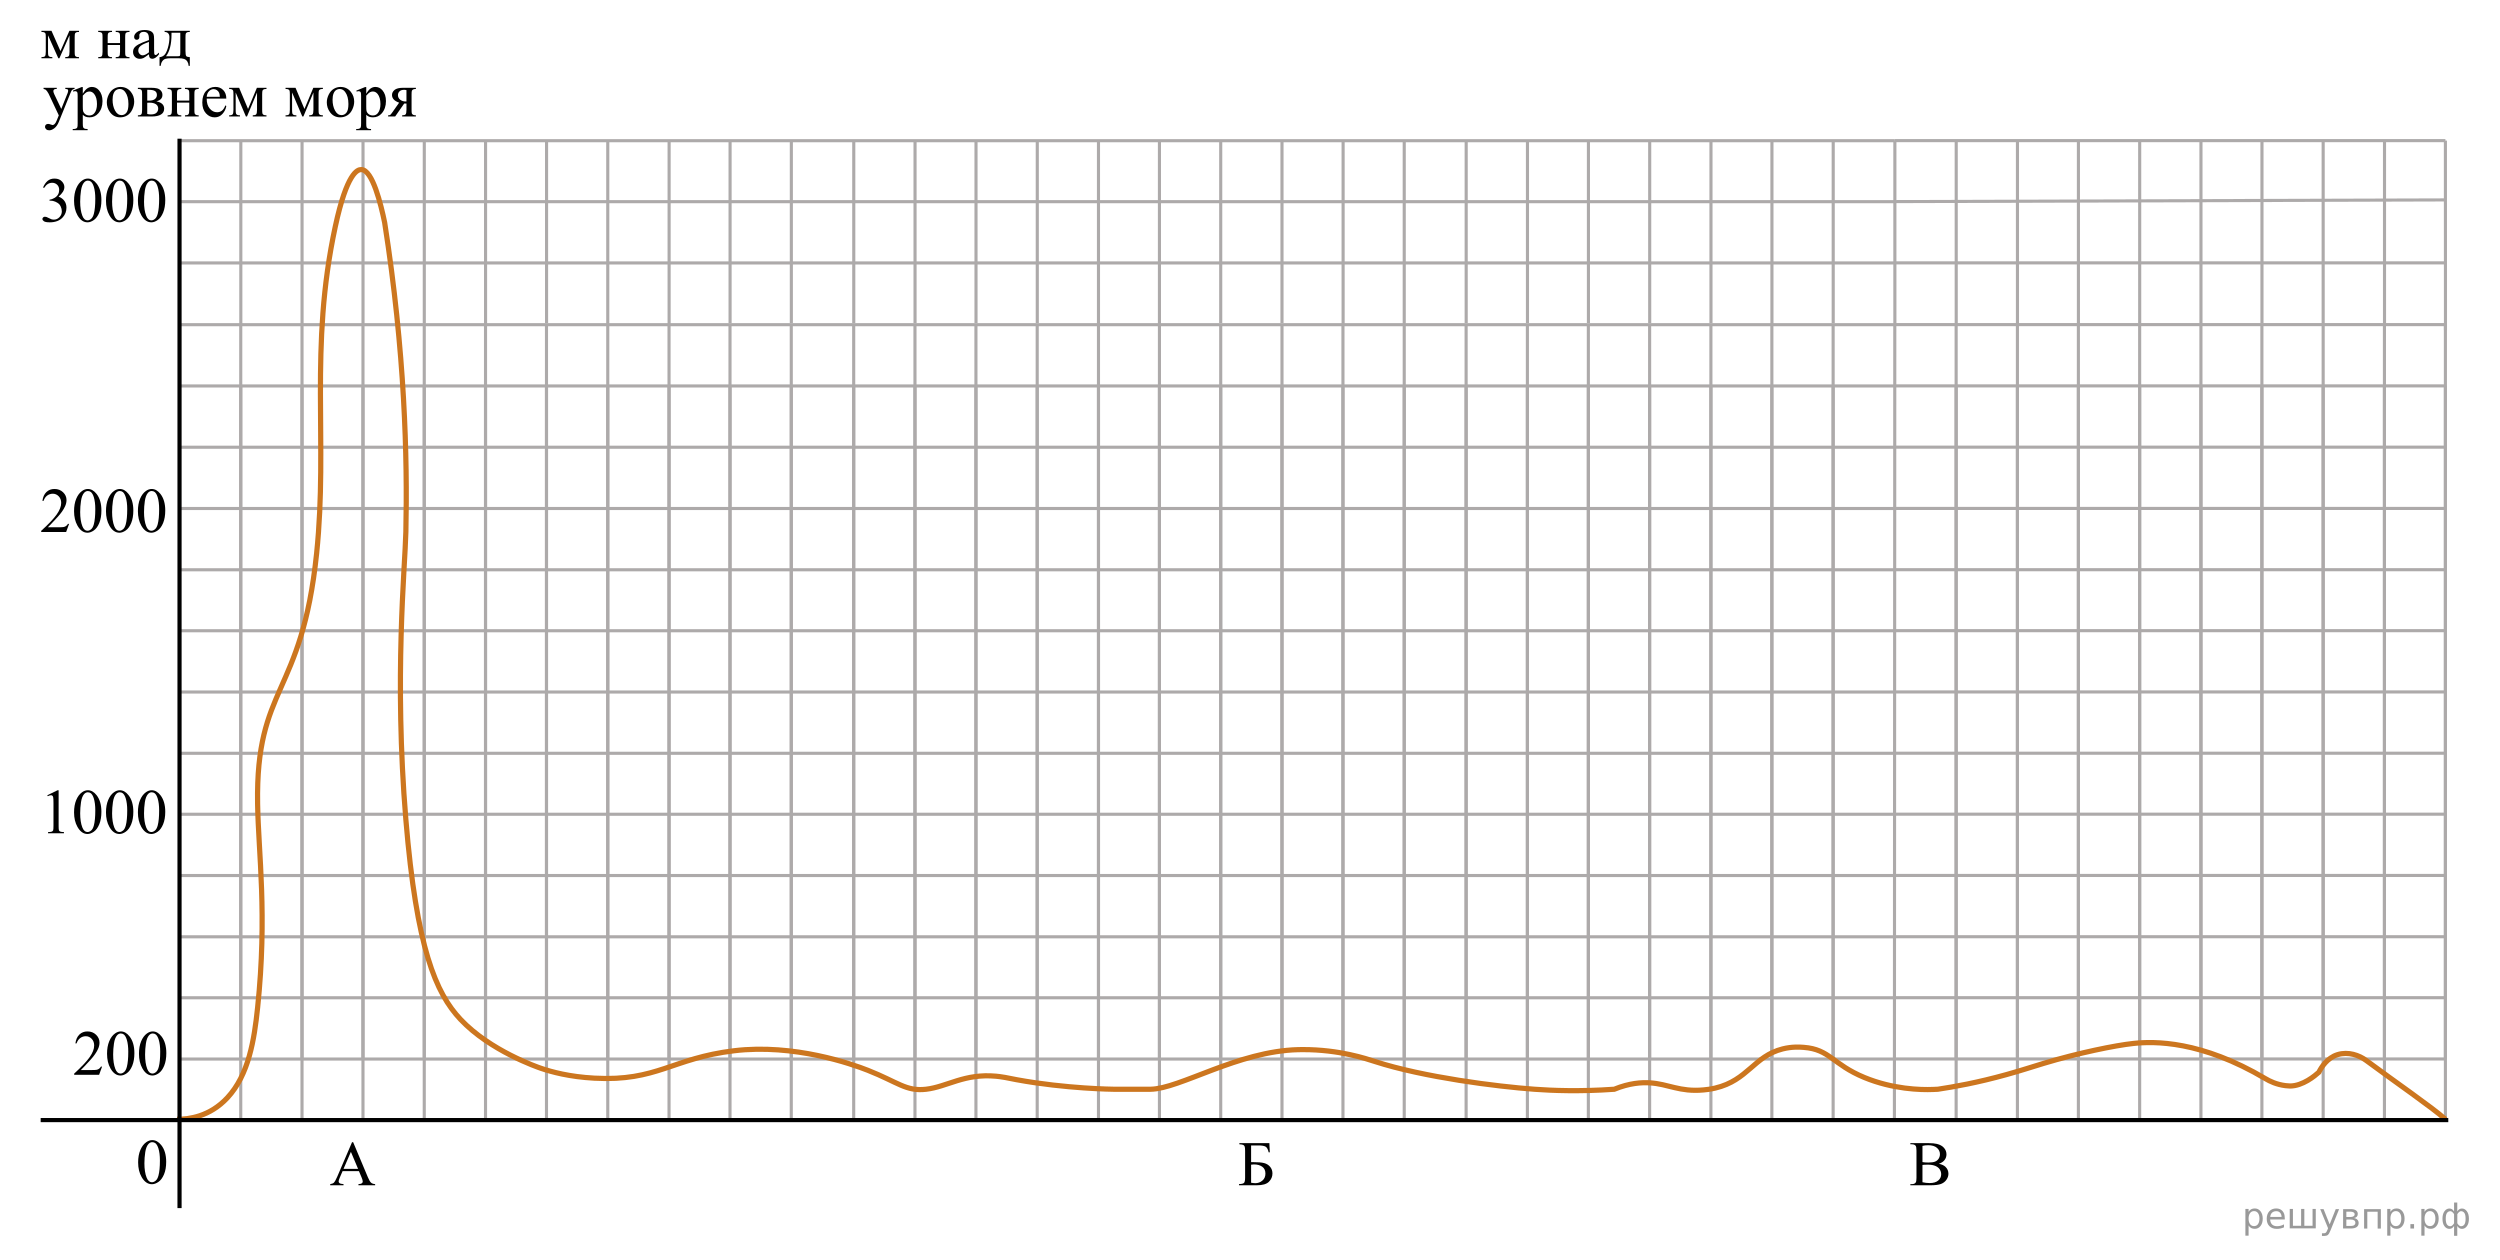 <?xml version="1.0" encoding="UTF-8"?>
<svg id="_Слой_1" xmlns="http://www.w3.org/2000/svg" version="1.1" xmlns:xlink="http://www.w3.org/1999/xlink" viewBox="0 0 601.043 302.818" width="601.043px" height="302.818px">
  <!-- Generator: Adobe Illustrator 29.6.1, SVG Export Plug-In . SVG Version: 2.1.1 Build 9)  -->
  <defs>
    <clipPath id="clippath">
      <rect x="8.701" y="186.407" width="36.285" height="20.864" fill="none"/>
    </clipPath>
    <clipPath id="clippath-1">
      <rect x="8.701" y="113.978" width="36.285" height="20.864" fill="none"/>
    </clipPath>
    <clipPath id="clippath-2">
      <rect x="8.701" y="39.352" width="36.285" height="20.864" fill="none"/>
    </clipPath>
    <clipPath id="clippath-3">
      <rect x="76.58" y="271.06" width="16.761" height="16.691" fill="none"/>
    </clipPath>
    <clipPath id="clippath-4">
      <rect x="293.657" y="271.06" width="16.761" height="16.691" fill="none"/>
    </clipPath>
    <clipPath id="clippath-5">
      <rect x="455.578" y="271.06" width="16.761" height="16.691" fill="none"/>
    </clipPath>
  </defs>
  <g>
    <g>
      <g>
        <g>
          <g>
            <line x1="146.117" y1="92.791" x2="146.117" y2="269.342" fill="none" stroke="#adaaaa" stroke-miterlimit="10" stroke-width=".75"/>
            <line x1="190.236" y1="92.791" x2="190.236" y2="269.342" fill="none" stroke="#adaaaa" stroke-miterlimit="10" stroke-width=".75"/>
            <line x1="175.505" y1="92.791" x2="175.505" y2="269.342" fill="none" stroke="#adaaaa" stroke-miterlimit="10" stroke-width=".75"/>
            <line x1="160.848" y1="92.791" x2="160.848" y2="269.342" fill="none" stroke="#adaaaa" stroke-miterlimit="10" stroke-width=".75"/>
            <line x1="131.386" y1="92.791" x2="131.386" y2="269.342" fill="none" stroke="#adaaaa" stroke-miterlimit="10" stroke-width=".75"/>
            <line x1="116.729" y1="92.791" x2="116.729" y2="269.342" fill="none" stroke="#adaaaa" stroke-miterlimit="10" stroke-width=".75"/>
            <line x1="101.998" y1="92.791" x2="101.998" y2="269.342" fill="none" stroke="#adaaaa" stroke-miterlimit="10" stroke-width=".75"/>
            <line x1="43.148" y1="122.253" x2="455.541" y2="122.253" fill="none" stroke="#adaaaa" stroke-miterlimit="10" stroke-width=".75"/>
            <line x1="43.148" y1="107.522" x2="455.541" y2="107.522" fill="none" stroke="#adaaaa" stroke-miterlimit="10" stroke-width=".75"/>
            <line x1="43.148" y1="92.791" x2="455.541" y2="92.791" fill="none" stroke="#adaaaa" stroke-miterlimit="10" stroke-width=".75"/>
            <line x1="43.148" y1="136.984" x2="455.541" y2="136.984" fill="none" stroke="#adaaaa" stroke-miterlimit="10" stroke-width=".75"/>
            <line x1="43.148" y1="151.641" x2="455.541" y2="151.641" fill="none" stroke="#adaaaa" stroke-miterlimit="10" stroke-width=".75"/>
            <line x1="43.148" y1="166.372" x2="455.541" y2="166.372" fill="none" stroke="#adaaaa" stroke-miterlimit="10" stroke-width=".75"/>
            <line x1="43.148" y1="181.103" x2="455.541" y2="181.103" fill="none" stroke="#adaaaa" stroke-miterlimit="10" stroke-width=".75"/>
            <line x1="43.148" y1="195.761" x2="455.541" y2="195.761" fill="none" stroke="#adaaaa" stroke-miterlimit="10" stroke-width=".75"/>
            <line x1="43.148" y1="210.492" x2="455.541" y2="210.492" fill="none" stroke="#adaaaa" stroke-miterlimit="10" stroke-width=".75"/>
            <line x1="43.148" y1="225.223" x2="455.541" y2="225.223" fill="none" stroke="#adaaaa" stroke-miterlimit="10" stroke-width=".75"/>
            <line x1="43.148" y1="239.88" x2="455.541" y2="239.88" fill="none" stroke="#adaaaa" stroke-miterlimit="10" stroke-width=".75"/>
            <line x1="43.148" y1="254.611" x2="455.541" y2="254.611" fill="none" stroke="#adaaaa" stroke-miterlimit="10" stroke-width=".75"/>
            <line x1="87.267" y1="92.791" x2="87.267" y2="269.342" fill="none" stroke="#adaaaa" stroke-miterlimit="10" stroke-width=".75"/>
            <line x1="72.61" y1="92.791" x2="72.61" y2="269.342" fill="none" stroke="#adaaaa" stroke-miterlimit="10" stroke-width=".75"/>
            <line x1="57.879" y1="92.791" x2="57.879" y2="269.342" fill="none" stroke="#adaaaa" stroke-miterlimit="10" stroke-width=".75"/>
            <line x1="337.601" y1="92.791" x2="337.601" y2="269.342" fill="none" stroke="#adaaaa" stroke-miterlimit="10" stroke-width=".75"/>
            <line x1="322.87" y1="92.791" x2="322.87" y2="269.342" fill="none" stroke="#adaaaa" stroke-miterlimit="10" stroke-width=".75"/>
            <line x1="308.212" y1="92.791" x2="308.212" y2="269.342" fill="none" stroke="#adaaaa" stroke-miterlimit="10" stroke-width=".75"/>
            <line x1="293.481" y1="92.791" x2="293.481" y2="269.342" fill="none" stroke="#adaaaa" stroke-miterlimit="10" stroke-width=".75"/>
            <line x1="278.75" y1="92.791" x2="278.75" y2="269.342" fill="none" stroke="#adaaaa" stroke-miterlimit="10" stroke-width=".75"/>
            <line x1="264.093" y1="92.791" x2="264.093" y2="269.342" fill="none" stroke="#adaaaa" stroke-miterlimit="10" stroke-width=".75"/>
            <line x1="249.362" y1="92.791" x2="249.362" y2="269.342" fill="none" stroke="#adaaaa" stroke-miterlimit="10" stroke-width=".75"/>
            <line x1="234.631" y1="92.791" x2="234.631" y2="269.342" fill="none" stroke="#adaaaa" stroke-miterlimit="10" stroke-width=".75"/>
            <line x1="219.974" y1="92.791" x2="219.974" y2="269.342" fill="none" stroke="#adaaaa" stroke-miterlimit="10" stroke-width=".75"/>
            <line x1="205.243" y1="92.791" x2="205.243" y2="269.342" fill="none" stroke="#adaaaa" stroke-miterlimit="10" stroke-width=".75"/>
            <line x1="455.541" y1="78.06" x2="455.449" y2="269.342" fill="none" stroke="#adaaaa" stroke-miterlimit="10" stroke-width=".75"/>
            <line x1="440.718" y1="92.791" x2="440.718" y2="269.342" fill="none" stroke="#adaaaa" stroke-miterlimit="10" stroke-width=".75"/>
            <line x1="425.987" y1="92.791" x2="425.987" y2="269.342" fill="none" stroke="#adaaaa" stroke-miterlimit="10" stroke-width=".75"/>
            <line x1="411.329" y1="92.791" x2="411.329" y2="269.342" fill="none" stroke="#adaaaa" stroke-miterlimit="10" stroke-width=".75"/>
            <line x1="396.598" y1="92.791" x2="396.598" y2="269.342" fill="none" stroke="#adaaaa" stroke-miterlimit="10" stroke-width=".75"/>
            <line x1="381.867" y1="92.791" x2="381.867" y2="269.342" fill="none" stroke="#adaaaa" stroke-miterlimit="10" stroke-width=".75"/>
            <line x1="367.211" y1="92.791" x2="367.211" y2="269.342" fill="none" stroke="#adaaaa" stroke-miterlimit="10" stroke-width=".75"/>
            <line x1="352.48" y1="92.791" x2="352.48" y2="269.342" fill="none" stroke="#adaaaa" stroke-miterlimit="10" stroke-width=".75"/>
          </g>
          <line x1="146.117" y1="78.06" x2="146.117" y2="254.611" fill="none" stroke="#adaaaa" stroke-miterlimit="10" stroke-width=".75"/>
          <line x1="190.236" y1="78.06" x2="190.236" y2="254.611" fill="none" stroke="#adaaaa" stroke-miterlimit="10" stroke-width=".75"/>
          <line x1="175.505" y1="78.06" x2="175.505" y2="254.611" fill="none" stroke="#adaaaa" stroke-miterlimit="10" stroke-width=".75"/>
          <line x1="160.848" y1="78.06" x2="160.848" y2="254.611" fill="none" stroke="#adaaaa" stroke-miterlimit="10" stroke-width=".75"/>
          <line x1="131.386" y1="78.06" x2="131.386" y2="254.611" fill="none" stroke="#adaaaa" stroke-miterlimit="10" stroke-width=".75"/>
          <line x1="116.729" y1="78.06" x2="116.729" y2="254.611" fill="none" stroke="#adaaaa" stroke-miterlimit="10" stroke-width=".75"/>
          <line x1="101.998" y1="78.06" x2="101.998" y2="254.611" fill="none" stroke="#adaaaa" stroke-miterlimit="10" stroke-width=".75"/>
          <line x1="43.148" y1="78.06" x2="455.541" y2="78.06" fill="none" stroke="#adaaaa" stroke-miterlimit="10" stroke-width=".75"/>
          <line x1="87.267" y1="78.06" x2="87.267" y2="254.611" fill="none" stroke="#adaaaa" stroke-miterlimit="10" stroke-width=".75"/>
          <line x1="72.61" y1="78.06" x2="72.61" y2="254.611" fill="none" stroke="#adaaaa" stroke-miterlimit="10" stroke-width=".75"/>
          <line x1="57.879" y1="78.06" x2="57.879" y2="254.611" fill="none" stroke="#adaaaa" stroke-miterlimit="10" stroke-width=".75"/>
          <line x1="337.601" y1="78.06" x2="337.601" y2="254.611" fill="none" stroke="#adaaaa" stroke-miterlimit="10" stroke-width=".75"/>
          <line x1="322.87" y1="78.06" x2="322.87" y2="254.611" fill="none" stroke="#adaaaa" stroke-miterlimit="10" stroke-width=".75"/>
          <line x1="308.212" y1="78.06" x2="308.212" y2="254.611" fill="none" stroke="#adaaaa" stroke-miterlimit="10" stroke-width=".75"/>
          <line x1="293.481" y1="78.06" x2="293.481" y2="254.611" fill="none" stroke="#adaaaa" stroke-miterlimit="10" stroke-width=".75"/>
          <line x1="278.75" y1="78.06" x2="278.75" y2="254.611" fill="none" stroke="#adaaaa" stroke-miterlimit="10" stroke-width=".75"/>
          <line x1="264.093" y1="78.06" x2="264.093" y2="254.611" fill="none" stroke="#adaaaa" stroke-miterlimit="10" stroke-width=".75"/>
          <line x1="249.362" y1="78.06" x2="249.362" y2="254.611" fill="none" stroke="#adaaaa" stroke-miterlimit="10" stroke-width=".75"/>
          <line x1="234.631" y1="78.06" x2="234.631" y2="254.611" fill="none" stroke="#adaaaa" stroke-miterlimit="10" stroke-width=".75"/>
          <line x1="219.974" y1="78.06" x2="219.974" y2="254.611" fill="none" stroke="#adaaaa" stroke-miterlimit="10" stroke-width=".75"/>
          <line x1="205.243" y1="78.06" x2="205.243" y2="254.611" fill="none" stroke="#adaaaa" stroke-miterlimit="10" stroke-width=".75"/>
          <line x1="440.718" y1="78.06" x2="440.718" y2="254.611" fill="none" stroke="#adaaaa" stroke-miterlimit="10" stroke-width=".75"/>
          <line x1="425.987" y1="78.06" x2="425.987" y2="254.611" fill="none" stroke="#adaaaa" stroke-miterlimit="10" stroke-width=".75"/>
          <line x1="411.329" y1="78.06" x2="411.329" y2="254.611" fill="none" stroke="#adaaaa" stroke-miterlimit="10" stroke-width=".75"/>
          <line x1="396.598" y1="78.06" x2="396.598" y2="254.611" fill="none" stroke="#adaaaa" stroke-miterlimit="10" stroke-width=".75"/>
          <line x1="381.867" y1="78.06" x2="381.867" y2="254.611" fill="none" stroke="#adaaaa" stroke-miterlimit="10" stroke-width=".75"/>
          <line x1="367.211" y1="78.06" x2="367.211" y2="254.611" fill="none" stroke="#adaaaa" stroke-miterlimit="10" stroke-width=".75"/>
          <line x1="352.48" y1="78.06" x2="352.48" y2="254.611" fill="none" stroke="#adaaaa" stroke-miterlimit="10" stroke-width=".75"/>
        </g>
        <g>
          <g>
            <line x1="43.166" y1="33.827" x2="455.56" y2="33.827" fill="none" stroke="#adaaaa" stroke-miterlimit="10" stroke-width=".75"/>
            <line x1="43.166" y1="48.485" x2="455.56" y2="48.485" fill="none" stroke="#adaaaa" stroke-miterlimit="10" stroke-width=".75"/>
            <line x1="43.166" y1="63.216" x2="455.56" y2="63.216" fill="none" stroke="#adaaaa" stroke-miterlimit="10" stroke-width=".75"/>
            <line x1="57.897" y1="33.81" x2="57.897" y2="77.947" fill="none" stroke="#adaaaa" stroke-miterlimit="10" stroke-width=".75"/>
            <path d="M308.23,77.947" fill="none" stroke="#adaaaa" stroke-miterlimit="10" stroke-width=".75"/>
            <path d="M293.499,77.947" fill="none" stroke="#adaaaa" stroke-miterlimit="10" stroke-width=".75"/>
          </g>
          <path d="M190.253,63.216" fill="none" stroke="#adaaaa" stroke-miterlimit="10" stroke-width=".75"/>
          <line x1="116.737" y1="33.81" x2="116.737" y2="78.06" fill="none" stroke="#adaaaa" stroke-miterlimit="10" stroke-width=".75"/>
          <line x1="102.006" y1="33.81" x2="102.006" y2="77.851" fill="none" stroke="#adaaaa" stroke-miterlimit="10" stroke-width=".75"/>
          <line x1="87.275" y1="33.81" x2="87.275" y2="78.06" fill="none" stroke="#adaaaa" stroke-miterlimit="10" stroke-width=".75"/>
          <line x1="72.618" y1="33.81" x2="72.618" y2="78.06" fill="none" stroke="#adaaaa" stroke-miterlimit="10" stroke-width=".75"/>
          <path d="M57.897,63.216" fill="none" stroke="#adaaaa" stroke-miterlimit="10" stroke-width=".75"/>
          <path d="M337.619,63.216" fill="none" stroke="#adaaaa" stroke-miterlimit="10" stroke-width=".75"/>
          <path d="M322.888,63.216" fill="none" stroke="#adaaaa" stroke-miterlimit="10" stroke-width=".75"/>
          <path d="M308.23,63.216" fill="none" stroke="#adaaaa" stroke-miterlimit="10" stroke-width=".75"/>
          <path d="M293.499,63.216" fill="none" stroke="#adaaaa" stroke-miterlimit="10" stroke-width=".75"/>
          <path d="M278.768,63.216" fill="none" stroke="#adaaaa" stroke-miterlimit="10" stroke-width=".75"/>
          <path d="M249.38,63.216" fill="none" stroke="#adaaaa" stroke-miterlimit="10" stroke-width=".75"/>
          <path d="M234.649,63.216" fill="none" stroke="#adaaaa" stroke-miterlimit="10" stroke-width=".75"/>
          <path d="M219.991,63.216" fill="none" stroke="#adaaaa" stroke-miterlimit="10" stroke-width=".75"/>
          <path d="M205.26,63.216" fill="none" stroke="#adaaaa" stroke-miterlimit="10" stroke-width=".75"/>
          <path d="M440.735,63.216" fill="none" stroke="#adaaaa" stroke-miterlimit="10" stroke-width=".75"/>
          <path d="M426.004,63.216" fill="none" stroke="#adaaaa" stroke-miterlimit="10" stroke-width=".75"/>
        </g>
        <line x1="131.403" y1="33.827" x2="131.403" y2="77.703" fill="none" stroke="#adaaaa" stroke-miterlimit="10" stroke-width=".75"/>
        <line x1="146.117" y1="33.827" x2="146.117" y2="77.874" fill="none" stroke="#adaaaa" stroke-miterlimit="10" stroke-width=".75"/>
        <line x1="160.865" y1="33.827" x2="160.865" y2="78.151" fill="none" stroke="#adaaaa" stroke-miterlimit="10" stroke-width=".75"/>
        <line x1="175.522" y1="33.827" x2="175.522" y2="77.703" fill="none" stroke="#adaaaa" stroke-miterlimit="10" stroke-width=".75"/>
        <line x1="190.253" y1="33.827" x2="190.253" y2="77.703" fill="none" stroke="#adaaaa" stroke-miterlimit="10" stroke-width=".75"/>
        <line x1="205.26" y1="33.827" x2="205.26" y2="77.703" fill="none" stroke="#adaaaa" stroke-miterlimit="10" stroke-width=".75"/>
        <line x1="219.991" y1="33.827" x2="219.991" y2="77.703" fill="none" stroke="#adaaaa" stroke-miterlimit="10" stroke-width=".75"/>
        <line x1="234.649" y1="33.827" x2="234.649" y2="77.663" fill="none" stroke="#adaaaa" stroke-miterlimit="10" stroke-width=".75"/>
        <line x1="249.38" y1="33.827" x2="249.38" y2="77.663" fill="none" stroke="#adaaaa" stroke-miterlimit="10" stroke-width=".75"/>
        <line x1="264.093" y1="33.827" x2="264.093" y2="78.151" fill="none" stroke="#adaaaa" stroke-miterlimit="10" stroke-width=".75"/>
        <line x1="278.75" y1="33.827" x2="278.75" y2="78.151" fill="none" stroke="#adaaaa" stroke-miterlimit="10" stroke-width=".75"/>
        <line x1="293.481" y1="33.827" x2="293.481" y2="77.663" fill="none" stroke="#adaaaa" stroke-miterlimit="10" stroke-width=".75"/>
        <line x1="308.212" y1="33.827" x2="308.212" y2="77.663" fill="none" stroke="#adaaaa" stroke-miterlimit="10" stroke-width=".75"/>
        <line x1="337.601" y1="33.827" x2="337.601" y2="78.151" fill="none" stroke="#adaaaa" stroke-miterlimit="10" stroke-width=".75"/>
        <line x1="322.907" y1="33.827" x2="322.907" y2="77.874" fill="none" stroke="#adaaaa" stroke-miterlimit="10" stroke-width=".75"/>
        <line x1="352.497" y1="33.81" x2="352.497" y2="77.663" fill="none" stroke="#adaaaa" stroke-miterlimit="10" stroke-width=".75"/>
        <line x1="367.228" y1="33.81" x2="367.228" y2="77.663" fill="none" stroke="#adaaaa" stroke-miterlimit="10" stroke-width=".75"/>
        <line x1="381.885" y1="33.81" x2="381.885" y2="77.663" fill="none" stroke="#adaaaa" stroke-miterlimit="10" stroke-width=".75"/>
        <line x1="396.616" y1="33.81" x2="396.616" y2="77.703" fill="none" stroke="#adaaaa" stroke-miterlimit="10" stroke-width=".75"/>
        <line x1="411.347" y1="33.81" x2="411.347" y2="77.703" fill="none" stroke="#adaaaa" stroke-miterlimit="10" stroke-width=".75"/>
        <line x1="426.004" y1="33.81" x2="426.004" y2="78.151" fill="none" stroke="#adaaaa" stroke-miterlimit="10" stroke-width=".75"/>
        <line x1="440.735" y1="33.827" x2="440.735" y2="77.703" fill="none" stroke="#adaaaa" stroke-miterlimit="10" stroke-width=".75"/>
      </g>
      <line x1="455.56" y1="33.827" x2="455.56" y2="78.151" fill="none" stroke="#adaaaa" stroke-miterlimit="10" stroke-width=".75"/>
    </g>
    <g>
      <g>
        <g>
          <line x1="558.529" y1="92.774" x2="558.529" y2="269.325" fill="none" stroke="#adaaaa" stroke-miterlimit="10" stroke-width=".75"/>
          <line x1="587.917" y1="92.774" x2="587.917" y2="269.325" fill="none" stroke="#adaaaa" stroke-miterlimit="10" stroke-width=".75"/>
          <line x1="573.26" y1="92.774" x2="573.26" y2="269.325" fill="none" stroke="#adaaaa" stroke-miterlimit="10" stroke-width=".75"/>
          <line x1="543.798" y1="92.774" x2="543.798" y2="269.325" fill="none" stroke="#adaaaa" stroke-miterlimit="10" stroke-width=".75"/>
          <line x1="529.141" y1="92.774" x2="529.141" y2="269.325" fill="none" stroke="#adaaaa" stroke-miterlimit="10" stroke-width=".75"/>
          <line x1="514.41" y1="92.774" x2="514.41" y2="269.325" fill="none" stroke="#adaaaa" stroke-miterlimit="10" stroke-width=".75"/>
          <line x1="455.56" y1="122.236" x2="587.934" y2="122.236" fill="none" stroke="#adaaaa" stroke-miterlimit="10" stroke-width=".75"/>
          <line x1="455.56" y1="107.505" x2="587.917" y2="107.505" fill="none" stroke="#adaaaa" stroke-miterlimit="10" stroke-width=".75"/>
          <line x1="455.56" y1="92.774" x2="587.917" y2="92.774" fill="none" stroke="#adaaaa" stroke-miterlimit="10" stroke-width=".75"/>
          <line x1="455.56" y1="136.967" x2="587.934" y2="136.967" fill="none" stroke="#adaaaa" stroke-miterlimit="10" stroke-width=".75"/>
          <line x1="455.56" y1="151.624" x2="587.934" y2="151.624" fill="none" stroke="#adaaaa" stroke-miterlimit="10" stroke-width=".75"/>
          <line x1="455.56" y1="166.355" x2="587.934" y2="166.355" fill="none" stroke="#adaaaa" stroke-miterlimit="10" stroke-width=".75"/>
          <line x1="455.56" y1="181.086" x2="587.934" y2="181.086" fill="none" stroke="#adaaaa" stroke-miterlimit="10" stroke-width=".75"/>
          <line x1="455.56" y1="195.743" x2="587.934" y2="195.743" fill="none" stroke="#adaaaa" stroke-miterlimit="10" stroke-width=".75"/>
          <line x1="455.56" y1="210.474" x2="587.934" y2="210.474" fill="none" stroke="#adaaaa" stroke-miterlimit="10" stroke-width=".75"/>
          <line x1="455.56" y1="225.205" x2="587.934" y2="225.205" fill="none" stroke="#adaaaa" stroke-miterlimit="10" stroke-width=".75"/>
          <line x1="455.56" y1="239.863" x2="587.934" y2="239.863" fill="none" stroke="#adaaaa" stroke-miterlimit="10" stroke-width=".75"/>
          <line x1="455.56" y1="254.594" x2="587.917" y2="254.594" fill="none" stroke="#adaaaa" stroke-miterlimit="10" stroke-width=".75"/>
          <line x1="499.679" y1="92.774" x2="499.679" y2="269.325" fill="none" stroke="#adaaaa" stroke-miterlimit="10" stroke-width=".75"/>
          <line x1="485.021" y1="92.774" x2="485.021" y2="269.325" fill="none" stroke="#adaaaa" stroke-miterlimit="10" stroke-width=".75"/>
          <line x1="470.29" y1="92.774" x2="470.29" y2="269.325" fill="none" stroke="#adaaaa" stroke-miterlimit="10" stroke-width=".75"/>
        </g>
        <line x1="558.529" y1="78.043" x2="558.529" y2="254.594" fill="none" stroke="#adaaaa" stroke-miterlimit="10" stroke-width=".75"/>
        <line x1="587.917" y1="78.043" x2="587.917" y2="254.594" fill="none" stroke="#adaaaa" stroke-miterlimit="10" stroke-width=".75"/>
        <line x1="573.26" y1="78.043" x2="573.26" y2="254.594" fill="none" stroke="#adaaaa" stroke-miterlimit="10" stroke-width=".75"/>
        <line x1="543.798" y1="78.043" x2="543.798" y2="254.594" fill="none" stroke="#adaaaa" stroke-miterlimit="10" stroke-width=".75"/>
        <line x1="529.141" y1="78.043" x2="529.141" y2="254.594" fill="none" stroke="#adaaaa" stroke-miterlimit="10" stroke-width=".75"/>
        <line x1="514.41" y1="78.043" x2="514.41" y2="254.594" fill="none" stroke="#adaaaa" stroke-miterlimit="10" stroke-width=".75"/>
        <line x1="455.56" y1="78.043" x2="587.917" y2="78.043" fill="none" stroke="#adaaaa" stroke-miterlimit="10" stroke-width=".75"/>
        <line x1="499.679" y1="78.043" x2="499.679" y2="254.594" fill="none" stroke="#adaaaa" stroke-miterlimit="10" stroke-width=".75"/>
        <line x1="485.021" y1="78.043" x2="485.021" y2="254.594" fill="none" stroke="#adaaaa" stroke-miterlimit="10" stroke-width=".75"/>
        <line x1="470.29" y1="78.043" x2="470.29" y2="254.594" fill="none" stroke="#adaaaa" stroke-miterlimit="10" stroke-width=".75"/>
      </g>
      <g>
        <g>
          <line x1="455.578" y1="33.81" x2="587.917" y2="33.81" fill="none" stroke="#adaaaa" stroke-miterlimit="10" stroke-width=".75"/>
          <line x1="455.578" y1="48.468" x2="587.917" y2="48.062" fill="none" stroke="#adaaaa" stroke-miterlimit="10" stroke-width=".75"/>
          <line x1="455.578" y1="63.199" x2="587.917" y2="63.199" fill="none" stroke="#adaaaa" stroke-miterlimit="10" stroke-width=".75"/>
          <line x1="470.309" y1="33.81" x2="470.309" y2="77.93" fill="none" stroke="#adaaaa" stroke-miterlimit="10" stroke-width=".75"/>
        </g>
        <line x1="529.149" y1="33.81" x2="529.149" y2="78.043" fill="none" stroke="#adaaaa" stroke-miterlimit="10" stroke-width=".75"/>
        <line x1="514.418" y1="33.81" x2="514.418" y2="77.834" fill="none" stroke="#adaaaa" stroke-miterlimit="10" stroke-width=".75"/>
        <line x1="499.687" y1="33.81" x2="499.687" y2="78.043" fill="none" stroke="#adaaaa" stroke-miterlimit="10" stroke-width=".75"/>
        <line x1="485.03" y1="33.827" x2="485.03" y2="78.043" fill="none" stroke="#adaaaa" stroke-miterlimit="10" stroke-width=".75"/>
        <path d="M470.309,63.199" fill="none" stroke="#adaaaa" stroke-miterlimit="10" stroke-width=".75"/>
      </g>
      <line x1="543.815" y1="33.81" x2="543.815" y2="77.686" fill="none" stroke="#adaaaa" stroke-miterlimit="10" stroke-width=".75"/>
      <line x1="558.529" y1="33.81" x2="558.529" y2="77.857" fill="none" stroke="#adaaaa" stroke-miterlimit="10" stroke-width=".75"/>
      <line x1="573.277" y1="33.81" x2="573.277" y2="78.134" fill="none" stroke="#adaaaa" stroke-miterlimit="10" stroke-width=".75"/>
      <line x1="587.917" y1="33.81" x2="587.934" y2="79.383" fill="none" stroke="#adaaaa" stroke-miterlimit="10" stroke-width=".75"/>
    </g>
  </g>
  <g clip-path="url(#clippath)">
    <g>
      <path d="M11.373,191.189l2.474-1.203h.247v8.555c0,.567.024.921.071,1.061.048.14.146.246.296.321.15.074.455.117.915.127v.276h-3.823v-.276c.48-.01.79-.051.93-.123s.237-.17.292-.292c.056-.122.083-.486.083-1.094v-5.469c0-.737-.025-1.21-.075-1.42-.035-.159-.099-.276-.191-.351s-.203-.112-.333-.112c-.186,0-.442.077-.772.231l-.112-.231h-.002Z"/>
      <path d="M17.805,195.32c0-1.155.175-2.149.524-2.984.35-.834.814-1.455,1.395-1.863.449-.324.914-.486,1.395-.486.779,0,1.479.396,2.099,1.189.774.981,1.162,2.311,1.162,3.989,0,1.176-.171,2.174-.51,2.995-.34.822-.773,1.419-1.301,1.79s-1.036.557-1.525.557c-.97,0-1.776-.57-2.421-1.711-.545-.961-.817-2.119-.817-3.475h0ZM19.274,195.507c0,1.395.173,2.532.518,3.414.285.742.71,1.113,1.274,1.113.27,0,.55-.121.84-.362.289-.242.509-.646.659-1.215.229-.856.345-2.064.345-3.623,0-1.155-.12-2.119-.359-2.891-.181-.573-.413-.979-.697-1.218-.205-.165-.452-.247-.742-.247-.34,0-.643.152-.907.456-.359.413-.604,1.064-.734,1.95s-.195,1.76-.195,2.622h-.002s0,.001,0,.001Z"/>
      <path d="M25.481,195.32c0-1.155.175-2.149.525-2.984.35-.834.814-1.455,1.395-1.863.449-.324.914-.486,1.395-.486.779,0,1.479.396,2.098,1.189.775.981,1.162,2.311,1.162,3.989,0,1.176-.17,2.174-.51,2.995-.34.822-.773,1.419-1.301,1.79s-1.035.557-1.525.557c-.969,0-1.775-.57-2.42-1.711-.545-.961-.818-2.119-.819-3.476h0ZM26.949,195.507c0,1.395.174,2.532.518,3.414.285.742.711,1.113,1.275,1.113.27,0,.549-.121.84-.362.289-.242.508-.646.658-1.215.23-.856.346-2.064.346-3.623,0-1.155-.121-2.119-.359-2.891-.182-.573-.414-.979-.697-1.218-.205-.165-.453-.247-.742-.247-.34,0-.643.152-.908.456-.359.413-.604,1.064-.734,1.95-.129.886-.195,1.76-.195,2.622h-.002Z"/>
      <path d="M33.156,195.32c0-1.155.174-2.149.523-2.984.35-.834.814-1.455,1.395-1.863.449-.324.914-.486,1.395-.486.779,0,1.479.396,2.1,1.189.773.981,1.162,2.311,1.162,3.989,0,1.176-.172,2.174-.51,2.995-.34.822-.773,1.419-1.301,1.79s-1.037.557-1.525.557c-.971,0-1.777-.57-2.422-1.711-.545-.961-.816-2.119-.817-3.476h0ZM34.625,195.507c0,1.395.172,2.532.518,3.414.285.742.709,1.113,1.273,1.113.27,0,.551-.121.84-.362.289-.242.51-.646.66-1.215.229-.856.344-2.064.344-3.623,0-1.155-.119-2.119-.359-2.891-.18-.573-.412-.979-.697-1.218-.205-.165-.451-.247-.742-.247-.34,0-.643.152-.906.456-.359.413-.605,1.064-.734,1.95-.131.886-.195,1.76-.195,2.622h-.002s0,.001,0,.001Z"/>
    </g>
  </g>
  <g clip-path="url(#clippath-1)">
    <g>
      <path d="M16.612,125.947l-.712,1.95h-5.996v-.276c1.764-1.604,3.006-2.914,3.726-3.93.719-1.016,1.079-1.944,1.079-2.786,0-.643-.197-1.171-.593-1.584-.395-.413-.866-.62-1.416-.62-.5,0-.948.145-1.346.436-.397.292-.691.719-.881,1.281h-.277c.125-.921.446-1.628.963-2.121.518-.493,1.163-.74,1.938-.74.824,0,1.513.265,2.064.792.553.528.828,1.15.828,1.868,0,.513-.119,1.025-.359,1.539-.37.807-.97,1.661-1.799,2.562-1.244,1.355-2.021,2.171-2.331,2.45h2.653c.539,0,.918-.02,1.136-.06.217-.04.413-.121.588-.243s.327-.295.457-.52h.277v.002h0Z"/>
      <path d="M17.805,122.891c0-1.155.175-2.149.524-2.984.35-.834.814-1.455,1.395-1.863.449-.324.914-.486,1.395-.486.779,0,1.479.396,2.099,1.189.774.981,1.162,2.311,1.162,3.989,0,1.176-.171,2.174-.51,2.995-.34.822-.773,1.419-1.301,1.79s-1.036.557-1.525.557c-.97,0-1.776-.57-2.421-1.711-.545-.961-.817-2.119-.818-3.476h0ZM19.274,123.078c0,1.395.173,2.532.518,3.414.285.742.71,1.113,1.274,1.113.27,0,.55-.121.84-.362.289-.242.509-.646.659-1.215.229-.856.345-2.064.345-3.623,0-1.155-.12-2.119-.359-2.891-.181-.573-.413-.979-.697-1.218-.205-.165-.452-.247-.742-.247-.34,0-.643.152-.907.456-.359.413-.604,1.064-.734,1.95s-.195,1.76-.195,2.622h-.002s0,0,0,0Z"/>
      <path d="M25.481,122.891c0-1.155.175-2.149.525-2.984.35-.834.814-1.455,1.395-1.863.449-.324.914-.486,1.395-.486.779,0,1.479.396,2.098,1.189.775.981,1.162,2.311,1.162,3.989,0,1.176-.17,2.174-.51,2.995-.34.822-.773,1.419-1.301,1.79s-1.035.557-1.525.557c-.969,0-1.775-.57-2.42-1.711-.545-.961-.818-2.119-.819-3.476h0ZM26.949,123.078c0,1.395.174,2.532.518,3.414.285.742.711,1.113,1.275,1.113.27,0,.549-.121.84-.362.289-.242.508-.646.658-1.215.23-.856.346-2.064.346-3.623,0-1.155-.121-2.119-.359-2.891-.182-.573-.414-.979-.697-1.218-.205-.165-.453-.247-.742-.247-.34,0-.643.152-.908.456-.359.413-.604,1.064-.734,1.95-.129.886-.195,1.76-.195,2.622h-.002Z"/>
      <path d="M33.156,122.891c0-1.155.174-2.149.523-2.984.35-.834.814-1.455,1.395-1.863.449-.324.914-.486,1.395-.486.779,0,1.479.396,2.1,1.189.773.981,1.162,2.311,1.162,3.989,0,1.176-.172,2.174-.51,2.995-.34.822-.773,1.419-1.301,1.79s-1.037.557-1.525.557c-.971,0-1.777-.57-2.422-1.711-.545-.961-.816-2.119-.817-3.476h0ZM34.625,123.078c0,1.395.172,2.532.518,3.414.285.742.709,1.113,1.273,1.113.27,0,.551-.121.84-.362.289-.242.51-.646.66-1.215.229-.856.344-2.064.344-3.623,0-1.155-.119-2.119-.359-2.891-.18-.573-.412-.979-.697-1.218-.205-.165-.451-.247-.742-.247-.34,0-.643.152-.906.456-.359.413-.605,1.064-.734,1.95-.131.886-.195,1.76-.195,2.622h-.002Z"/>
    </g>
  </g>
  <g clip-path="url(#clippath-2)">
    <g>
      <path d="M10.354,45.068c.29-.682.656-1.209,1.099-1.58s.993-.557,1.652-.557c.814,0,1.439.265,1.874.792.33.394.495.814.495,1.263,0,.737-.465,1.499-1.395,2.286.625.244,1.097.593,1.417,1.046.319.453.479.986.479,1.599,0,.877-.28,1.636-.84,2.278-.729.837-1.786,1.256-3.17,1.256-.686,0-1.151-.085-1.398-.255-.247-.169-.371-.351-.371-.545,0-.145.059-.271.176-.381.118-.109.259-.164.424-.164.125,0,.252.02.383.06.085.024.277.115.577.273s.507.25.622.28c.185.055.382.082.592.082.51,0,.953-.196,1.33-.59.378-.394.566-.859.566-1.398,0-.394-.088-.776-.263-1.15-.13-.279-.272-.49-.427-.635-.215-.199-.51-.38-.885-.542s-.757-.242-1.146-.242h-.24v-.225c.395-.05.791-.191,1.188-.426s.686-.516.865-.844c.18-.329.271-.69.271-1.084,0-.513-.161-.928-.484-1.243-.322-.316-.723-.475-1.202-.475-.775,0-1.422.413-1.941,1.24l-.248-.119h0Z"/>
      <path d="M17.805,48.265c0-1.155.175-2.149.524-2.984.35-.834.814-1.455,1.395-1.863.449-.324.914-.486,1.395-.486.779,0,1.479.396,2.099,1.189.774.981,1.162,2.311,1.162,3.989,0,1.176-.171,2.174-.51,2.995-.34.822-.773,1.419-1.301,1.79s-1.036.557-1.525.557c-.97,0-1.776-.57-2.421-1.711-.545-.961-.817-2.119-.817-3.475h0ZM19.274,48.452c0,1.395.173,2.532.518,3.414.285.742.71,1.113,1.274,1.113.27,0,.55-.121.84-.362.289-.242.509-.646.659-1.215.229-.856.345-2.064.345-3.623,0-1.155-.12-2.119-.359-2.891-.181-.573-.413-.979-.697-1.218-.205-.165-.452-.247-.742-.247-.34,0-.643.152-.907.456-.359.413-.604,1.064-.734,1.95s-.195,1.76-.195,2.622h-.002Z"/>
      <path d="M25.481,48.265c0-1.155.175-2.149.525-2.984.35-.834.814-1.455,1.395-1.863.449-.324.914-.486,1.395-.486.779,0,1.479.396,2.098,1.189.775.981,1.162,2.311,1.162,3.989,0,1.176-.17,2.174-.51,2.995-.34.822-.773,1.419-1.301,1.79s-1.035.557-1.525.557c-.969,0-1.775-.57-2.42-1.711-.545-.961-.818-2.119-.818-3.475h0ZM26.949,48.452c0,1.395.174,2.532.518,3.414.285.742.711,1.113,1.275,1.113.27,0,.549-.121.84-.362.289-.242.508-.646.658-1.215.23-.856.346-2.064.346-3.623,0-1.155-.121-2.119-.359-2.891-.182-.573-.414-.979-.697-1.218-.205-.165-.453-.247-.742-.247-.34,0-.643.152-.908.456-.359.413-.604,1.064-.734,1.95-.129.886-.195,1.76-.195,2.622h-.002Z"/>
      <path d="M33.156,48.265c0-1.155.174-2.149.523-2.984.35-.834.814-1.455,1.395-1.863.449-.324.914-.486,1.395-.486.779,0,1.479.396,2.1,1.189.773.981,1.162,2.311,1.162,3.989,0,1.176-.172,2.174-.51,2.995-.34.822-.773,1.419-1.301,1.79s-1.037.557-1.525.557c-.971,0-1.777-.57-2.422-1.711-.545-.961-.816-2.119-.816-3.475h0ZM34.626,48.452c0,1.395.172,2.532.518,3.414.285.742.709,1.113,1.273,1.113.27,0,.551-.121.84-.362.289-.242.51-.646.66-1.215.229-.856.344-2.064.344-3.623,0-1.155-.119-2.119-.359-2.891-.18-.573-.412-.979-.697-1.218-.205-.165-.451-.247-.742-.247-.34,0-.643.152-.906.456-.359.413-.605,1.064-.734,1.95-.131.886-.195,1.76-.195,2.622h-.002Z"/>
    </g>
  </g>
  <g clip-path="url(#clippath-3)">
    <path d="M86.298,281.568h-3.939l-.69,1.599c-.17.394-.255.688-.255.882,0,.154.074.29.222.407s.466.192.956.228v.276h-3.203v-.276c.425-.075.7-.172.825-.291.255-.239.537-.725.848-1.457l3.578-8.338h.263l3.541,8.428c.285.677.544,1.116.776,1.318.232.201.557.315.972.34v.276h-4.014v-.276c.405-.02.679-.087.821-.202.143-.114.214-.254.214-.418,0-.219-.1-.565-.3-1.038l-.615-1.457h0ZM86.088,281.015l-1.726-4.094-1.77,4.094h3.496Z"/>
  </g>
  <g clip-path="url(#clippath-4)">
    <path d="M305.176,274.83l.105,2.211h-.271c-.16-.717-.406-1.173-.739-1.367-.332-.194-.924-.291-1.773-.291h-1.711v4.012h.405c1.245,0,2.16.078,2.746.235.585.156,1.061.457,1.429.9s.552.976.552,1.599c0,.752-.28,1.412-.841,1.979-.56.567-1.525.852-2.896.852h-4.306v-.276c.63-.02,1.032-.119,1.207-.299.176-.18.263-.603.263-1.271v-6.44c0-.513-.036-.859-.108-1.038-.072-.18-.191-.307-.356-.381-.165-.075-.471-.125-.915-.149v-.276h7.209ZM300.787,284.354c.44.07.783.104,1.028.104.615,0,1.171-.204,1.669-.612.497-.408.746-.974.746-1.695,0-.747-.26-1.302-.78-1.663-.52-.36-1.18-.541-1.98-.541-.225,0-.452.02-.683.06v4.348h0Z"/>
  </g>
  <g clip-path="url(#clippath-5)">
    <path d="M466.125,279.79c.705.149,1.232.389,1.583.718.485.458.727,1.019.727,1.681,0,.503-.16.984-.479,1.445-.32.461-.76.797-1.317,1.009s-1.409.317-2.554.317h-4.802v-.276h.383c.425,0,.731-.135.915-.403.115-.175.173-.546.173-1.113v-6.544c0-.628-.072-1.023-.218-1.189-.195-.219-.485-.328-.87-.328h-.383v-.276h4.396c.82,0,1.477.06,1.973.179.75.18,1.323.497,1.718.953.396.455.593.979.593,1.572,0,.508-.155.963-.465,1.363-.311.401-.768.698-1.373.892h0ZM462.194,279.387c.185.035.396.061.634.078.237.018.499.026.784.026.729,0,1.278-.078,1.646-.235.367-.156.648-.397.844-.721.195-.323.293-.677.293-1.06,0-.593-.243-1.099-.727-1.517-.485-.419-1.193-.628-2.123-.628-.501,0-.951.055-1.351.164v3.893h0ZM462.194,284.228c.58.135,1.152.202,1.718.202.905,0,1.596-.203,2.07-.609.476-.405.713-.907.713-1.505,0-.394-.107-.772-.322-1.136-.216-.363-.565-.649-1.051-.859-.485-.209-1.085-.314-1.801-.314-.31,0-.574.005-.795.015-.22.011-.398.027-.532.053v4.154h0Z"/>
  </g>
  <path d="M33.209,279.48c0-1.165.18-2.168.539-3.009.358-.841.835-1.467,1.43-1.879.461-.326.938-.489,1.43-.489.8,0,1.517.399,2.153,1.197.795.989,1.192,2.33,1.192,4.021,0,1.185-.174,2.191-.523,3.02s-.793,1.43-1.334,1.804-1.062.561-1.565.561c-.994,0-1.822-.574-2.483-1.725-.559-.969-.838-2.136-.839-3.501h0ZM34.717,279.668c0,1.405.177,2.553.531,3.44.292.748.728,1.122,1.307,1.122.277,0,.564-.121.861-.365.297-.243.522-.651.676-1.224.236-.863.354-2.08.354-3.651,0-1.165-.123-2.137-.369-2.914-.185-.578-.423-.987-.715-1.228-.21-.166-.464-.249-.761-.249-.349,0-.659.153-.93.46-.369.416-.621,1.071-.754,1.965s-.2,1.774-.2,2.644h0Z"/>
  <path d="M180.472,174.372" fill="none" stroke="#cc761f" stroke-miterlimit="10" stroke-width="1.25"/>
  <path d="M162.947,189.156" fill="none" stroke="#cc761f" stroke-miterlimit="10" stroke-width="1.25"/>
  <path d="M647.525-20.54" fill="none" stroke="#adaaaa" stroke-miterlimit="10" stroke-width=".75"/>
  <g>
    <path d="M24.542,256.428l-.712,1.965h-5.997v-.279c1.763-1.616,3.005-2.936,3.726-3.96.721-1.024,1.079-1.961,1.079-2.808,0-.649-.197-1.18-.592-1.596-.395-.417-.867-.625-1.416-.625-.5,0-.949.146-1.347.44-.397.294-.69.724-.88,1.291h-.277c.126-.929.446-1.641.963-2.137.517-.497,1.163-.746,1.937-.746.825,0,1.514.266,2.066.799.552.533.828,1.159.828,1.882,0,.516-.12,1.033-.36,1.551-.37.813-.97,1.674-1.799,2.583-1.245,1.365-2.022,2.188-2.332,2.468h2.653c.54,0,.919-.021,1.136-.059.217-.04.413-.123.588-.246s.327-.298.458-.523h.278Z"/>
    <path d="M25.735,253.349c0-1.165.175-2.166.524-3.008s.814-1.467,1.395-1.878c.45-.327.915-.49,1.394-.49.78,0,1.478.399,2.099,1.198.775.989,1.162,2.329,1.162,4.021,0,1.184-.17,2.191-.509,3.019-.339.828-.774,1.428-1.298,1.803-.528.374-1.038.56-1.526.56-.97,0-1.777-.574-2.422-1.723-.545-.969-.817-2.136-.817-3.502h-.002ZM27.204,253.536c0,1.406.172,2.553.517,3.441.286.748.709,1.12,1.274,1.12.269,0,.549-.121.84-.366.288-.244.509-.651.658-1.224.232-.864.345-2.081.345-3.651,0-1.165-.119-2.136-.359-2.914-.181-.577-.413-.987-.698-1.227-.204-.166-.453-.25-.742-.25-.341,0-.642.153-.907.459-.36.417-.604,1.071-.735,1.965-.131.894-.195,1.774-.195,2.644l.002.003Z"/>
    <path d="M33.411,253.349c0-1.165.174-2.166.524-3.008s.816-1.467,1.395-1.878c.45-.327.915-.49,1.395-.49.778,0,1.478.399,2.099,1.198.775.989,1.162,2.329,1.162,4.021,0,1.184-.17,2.191-.509,3.019-.339.828-.774,1.428-1.3,1.803-.527.374-1.036.56-1.525.56-.97,0-1.777-.574-2.422-1.723-.545-.969-.817-2.136-.817-3.502h-.002ZM34.88,253.536c0,1.406.172,2.553.517,3.441.284.748.709,1.12,1.275,1.12.269,0,.549-.121.839-.366.29-.244.509-.651.66-1.224.23-.864.345-2.081.345-3.651,0-1.165-.12-2.136-.36-2.914-.179-.577-.413-.987-.697-1.227-.204-.166-.453-.25-.742-.25-.339,0-.643.153-.907.459-.36.417-.604,1.071-.734,1.965-.131.893-.196,1.774-.196,2.644v.003Z"/>
  </g>
  <path d="M42.554,269.099c2.837.005,7.858-.607,12.112-5.179,5.143-5.527,6.459-13.937,7.267-21.656,2.347-22.415.198-37.079,0-48.961-.478-28.636,10.621-25.77,14.189-60.26,2.783-26.902-1.839-49.238,4.498-78.62,2.785-12.912,5.357-13.665,6.228-13.653,2.737.039,4.747,8.467,5.626,12.729,4.879,31.185,5.492,56.613,5.102,74.364-.19,8.629-2.854,34.876,0,69.204,2.571,30.934,7.184,41.675,13.149,48.019,7.085,7.533,18.554,11.492,19.379,11.77,2.539.854,6.737,2.022,12.805,2.354,15.076.823,18.65-4.79,33.568-6.591,14.453-1.745,28.41,3.218,32.182,4.707,7.228,2.853,9.169,5.109,13.979,4.549,5.078-.591,9.205-3.836,16.821-3.137.314.029.599.061.865.096,1.039.136,1.791.295,1.91.32,0,0,1.051.216,2.178.424,11.909,2.196,23.402,2.297,23.402,2.297.194,0,.757.003,1.271.005,4.102.013,7.222-.003,7.482-.005,7.036-.063,21.029-9.171,35.57-9.521.47-.011.919-.013,1.144-.013,8.751-.003,15.234,2.204,17.276,2.865,11.741,3.806,29.355,6.015,38.34,6.668,4.242.309,10.884.585,19.2,0,3.665-1.5,6.57-1.657,8.501-1.544,4.539.268,7.196,2.241,12.958,1.706.62-.058,1.583-.151,2.824-.445,7.88-1.87,9.272-7.668,16.188-9.412,2.271-.572,4.111-.449,5.082-.376,6.293.473,6.881,4.064,14.588,7.247,6.827,2.82,13.527,3.002,16.517,2.872.377-.016.753-.033,1.13-.049,3.796-.564,9.572-1.59,16.518-3.529,3.865-1.079,5.87-1.771,8.894-2.682,8.416-2.536,17.158-4.316,21.6-4.8,5.055-.551,16.286-.702,31.765,8.471,1.015.609,2.658,1.41,4.824,1.676.479.059.87.08,1.075.081,3.057.01,6.004-2.474,6.921-3.295.578-1.139,1.966-3.449,4.498-4.237,2.588-.806,5.209.142,6.921,1.412,6.989,5.186,15.756,11.204,19.033,14.123" fill="none" stroke="#cc761f" stroke-miterlimit="10" stroke-width="1.25"/>
  <line x1="9.777" y1="269.289" x2="588.611" y2="269.289" fill="none" stroke="#000" stroke-miterlimit="10"/>
  <g>
    <path d="M14.536,12.282l2.145-4.873h2.316v.273c-.34,0-.566.032-.678.097-.113.065-.201.145-.266.241s-.098.408-.098.936v3.498c0,.456.024.75.071.882s.145.231.292.298c.147.067.374.101.678.101v.266h-3.321v-.266c.41,0,.685-.073.825-.22.14-.146.21-.5.21-1.062v-3.966l-2.429,5.513h-.262l-2.474-5.513v3.966c0,.456.025.75.075.882s.147.231.292.298c.145.067.37.101.675.101v.266h-2.624v-.266c.445,0,.73-.078.855-.234s.188-.505.188-1.047v-3.498c0-.513-.028-.817-.083-.911-.055-.093-.14-.177-.255-.251-.115-.075-.35-.112-.705-.112v-.273h2.414l2.159,4.873h0Z"/>
    <path d="M25.889,10.353h2.969v-1.396c0-.417-.018-.689-.052-.817-.035-.127-.121-.235-.259-.324-.137-.089-.381-.133-.731-.133v-.273h3.321v.273c-.31,0-.536.034-.678.101-.143.067-.239.165-.289.292s-.075.421-.075.882v3.498c0,.417.019.693.056.828s.128.244.273.328.383.126.712.126v.266h-3.321v-.266c.415,0,.692-.073.832-.22.14-.146.21-.5.21-1.062v-1.634h-2.969v1.634c0,.417.019.693.056.828s.129.244.274.328.382.126.712.126v.266h-3.321v-.266c.445,0,.73-.078.855-.234s.188-.505.188-1.047v-3.498c0-.417-.019-.693-.057-.828-.037-.134-.128-.242-.273-.324s-.382-.123-.712-.123v-.273h3.321v.273c-.31,0-.536.034-.678.101-.143.067-.239.165-.289.292s-.075.421-.075.882v1.396s0-.002,0-.002Z"/>
    <path d="M35.807,13.052c-.705.523-1.147.826-1.327.907-.27.12-.558.18-.862.18-.475,0-.866-.156-1.173-.468-.307-.312-.461-.722-.461-1.231,0-.321.075-.6.225-.835.205-.326.561-.633,1.068-.921s1.351-.638,2.53-1.051v-.259c0-.657-.109-1.108-.326-1.353-.218-.245-.534-.367-.949-.367-.315,0-.564.082-.75.245-.19.163-.285.351-.285.562l.015.417c0,.221-.059.391-.176.511s-.271.18-.461.18c-.185,0-.336-.062-.454-.187s-.176-.295-.176-.511c0-.413.22-.792.66-1.137.44-.345,1.057-.518,1.852-.518.61,0,1.109.098,1.5.295.295.149.512.381.652.698.09.207.135.629.135,1.267v2.239c0,.628.013,1.014.038,1.155.025.142.066.237.124.285s.124.072.199.072c.08,0,.15-.017.21-.05.105-.062.308-.238.607-.525v.403c-.56.72-1.095,1.08-1.604,1.08-.245,0-.44-.082-.585-.245s-.22-.441-.225-.835v-.003h0ZM35.807,12.584v-2.512c-.755.288-1.242.492-1.462.612-.395.211-.678.432-.848.662s-.255.482-.255.756c0,.345.107.632.323.86.215.228.462.342.742.342.38,0,.879-.24,1.5-.72Z"/>
    <path d="M39.576,7.409h6.058v.273c-.34,0-.566.032-.678.097-.113.065-.201.145-.266.241s-.098.408-.098.936v3.26c0,.687.061,1.107.184,1.263.123.156.409.241.858.256v2.094h-.285c-.02-.394-.121-.737-.304-1.029s-.436-.499-.761-.619c-.325-.12-.805-.18-1.44-.18h-1.769c-.55,0-.98.047-1.29.14-.31.094-.569.289-.776.587-.208.297-.334.665-.379,1.101h-.277v-2.094c.41-.015.782-.17,1.117-.468.335-.297.63-.88.885-1.749.255-.869.382-1.723.382-2.562,0-.825-.387-1.25-1.162-1.274v-.273s0,0,.001,0ZM41.233,7.877v.396c0,2.356-.445,4.109-1.334,5.261h2.549c.459,0,.725-.037.794-.112.07-.074.105-.349.105-.824v-4.722h-2.114Z"/>
  </g>
  <g>
    <path d="M10.471,21.105h3.181v.279h-.156c-.224,0-.391.049-.503.147s-.167.22-.167.365c0,.196.082.467.246.813l1.661,3.479,1.527-3.81c.084-.206.126-.409.126-.61,0-.09-.017-.158-.052-.203-.04-.055-.102-.099-.186-.132s-.233-.049-.447-.049v-.279h2.22v.279c-.184.02-.325.06-.425.121-.099.06-.208.173-.328.339-.044.07-.129.263-.253.58l-2.778,6.882c-.268.667-.62,1.172-1.054,1.514-.435.341-.853.512-1.255.512-.293,0-.534-.085-.723-.256-.189-.171-.283-.366-.283-.588,0-.21.068-.38.205-.508.136-.128.324-.192.562-.192.164,0,.388.056.67.166.199.075.323.113.373.113.149,0,.312-.078.488-.233.176-.156.354-.457.532-.904l.484-1.197-2.451-5.203c-.075-.156-.194-.349-.357-.58-.125-.176-.226-.294-.306-.354-.114-.081-.298-.151-.551-.211v-.279h0Z"/>
    <path d="M17.521,21.79l2.101-.858h.283v1.611c.353-.607.707-1.033,1.062-1.276s.729-.365,1.121-.365c.686,0,1.256.271,1.713.813.561.663.842,1.526.842,2.59,0,1.189-.338,2.174-1.013,2.952-.556.638-1.256.956-2.101.956-.368,0-.685-.053-.954-.158-.198-.075-.422-.226-.67-.452v2.102c0,.472.029.771.086.899s.156.229.298.305.398.113.771.113v.278h-3.576v-.278h.187c.273.005.506-.048.7-.158.094-.056.167-.145.22-.268s.078-.436.078-.938v-6.521c0-.447-.02-.73-.06-.851s-.103-.211-.19-.271-.205-.09-.354-.09c-.119,0-.271.035-.454.105l-.09-.241h0ZM19.905,22.988v2.575c0,.557.022.924.067,1.1.069.291.239.547.51.768.271.221.612.331,1.024.331.497,0,.899-.195,1.207-.587.402-.512.604-1.232.604-2.161,0-1.054-.229-1.865-.686-2.432-.318-.392-.695-.587-1.132-.587-.238,0-.474.06-.708.181-.179.09-.475.361-.887.813h0Z"/>
    <path d="M28.979,20.902c1.033,0,1.862.396,2.488,1.19.531.677.797,1.456.797,2.334,0,.617-.146,1.242-.439,1.874-.293.633-.697,1.11-1.21,1.431-.514.321-1.086.482-1.717.482-1.028,0-1.845-.414-2.451-1.242-.512-.698-.767-1.481-.767-2.35,0-.632.155-1.261.465-1.886s.719-1.087,1.226-1.385c.506-.299,1.043-.448,1.609-.448h-.001ZM28.748,21.391c-.263,0-.528.079-.793.237s-.48.436-.644.832-.246.906-.246,1.529c0,1.003.198,1.87.592,2.597.395.729.915,1.092,1.561,1.092.482,0,.879-.2,1.192-.602.313-.402.469-1.092.469-2.071,0-1.225-.261-2.188-.782-2.891-.353-.482-.802-.723-1.348-.723,0,0,0,0-.001,0Z"/>
    <path d="M37.597,24.358c1.247.261,1.87.851,1.87,1.77,0,.628-.259,1.097-.778,1.408s-1.243.467-2.171.467h-3.367v-.278c.442,0,.721-.084.838-.253.116-.168.175-.53.175-1.088v-3.659c0-.542-.026-.861-.078-.957-.052-.095-.134-.182-.246-.26-.111-.078-.341-.117-.689-.117v-.286h3.144c.606,0,1.096.048,1.471.143.375.096.683.284.924.565s.361.623.361,1.024c0,.783-.484,1.291-1.453,1.521h0ZM35.4,24.185c.218.005.35.008.395.008.68,0,1.172-.132,1.475-.396.303-.263.454-.583.454-.96,0-.437-.154-.753-.461-.949-.308-.196-.8-.293-1.475-.293h-.387v2.59h0ZM35.4,27.392c.248.081.543.121.886.121.591,0,1.03-.131,1.318-.392s.432-.598.432-1.009c0-.462-.186-.816-.559-1.062-.373-.245-.889-.368-1.549-.368-.164,0-.34.005-.529.015v2.695h0Z"/>
    <path d="M42.557,24.185h2.95v-1.461c0-.437-.018-.722-.052-.854-.035-.133-.121-.246-.257-.339-.137-.093-.379-.14-.727-.14v-.286h3.3v.286c-.308,0-.533.035-.674.105s-.237.172-.287.305-.075.44-.075.922v3.659c0,.437.019.726.056.866.037.141.127.255.271.343s.38.132.708.132v.278h-3.3v-.278c.412,0,.688-.077.827-.229.139-.153.208-.523.208-1.111v-1.709h-2.95v1.709c0,.437.019.726.056.866s.128.255.272.343.38.132.708.132v.278h-3.3v-.278c.442,0,.725-.082.849-.245s.186-.528.186-1.096v-3.659c0-.437-.019-.726-.056-.866-.037-.141-.128-.254-.272-.339-.144-.085-.38-.128-.708-.128v-.286h3.3v.286c-.308,0-.533.035-.674.105s-.237.172-.287.305-.074.44-.074.922v1.461h.002Z"/>
    <path d="M49.693,23.703c-.005,1.024.241,1.827.737,2.41.497.582,1.08.873,1.75.873.447,0,.835-.124,1.166-.373.33-.248.607-.674.831-1.276l.231.151c-.104.688-.407,1.313-.909,1.878s-1.13.848-1.885.848c-.819,0-1.521-.322-2.104-.968-.583-.645-.875-1.512-.875-2.602,0-1.18.299-2.1.898-2.76.598-.66,1.35-.99,2.253-.99.765,0,1.393.255,1.884.764.492.509.738,1.191.738,2.044h-4.715,0ZM49.693,23.266h3.158c-.025-.441-.077-.753-.156-.934-.124-.281-.309-.502-.555-.663-.246-.161-.502-.241-.771-.241-.412,0-.781.162-1.106.485s-.515.774-.57,1.352h0Z"/>
    <path d="M59.635,26.202l2.13-5.098h2.302v.286c-.338,0-.562.034-.674.102-.112.067-.2.152-.265.252-.064.101-.097.427-.097.979v3.659c0,.478.023.784.071.923.047.138.144.242.291.312.146.07.371.105.674.105v.278h-3.3v-.278c.407,0,.68-.077.819-.229.139-.153.208-.523.208-1.111v-4.148l-2.414,5.768h-.261l-2.458-5.768v4.148c0,.478.025.784.074.923.05.138.146.242.291.312s.368.105.67.105v.278h-2.607v-.278c.442,0,.725-.082.849-.245s.186-.528.186-1.096v-3.659c0-.537-.027-.854-.082-.953-.055-.098-.139-.186-.253-.264s-.348-.117-.7-.117v-.286h2.398l2.146,5.098.002.002Z"/>
    <path d="M73.195,26.202l2.13-5.098h2.302v.286c-.338,0-.562.034-.674.102-.112.067-.2.152-.265.252-.064.101-.097.427-.097.979v3.659c0,.478.023.784.071.923.047.138.144.242.291.312.146.07.371.105.674.105v.278h-3.3v-.278c.407,0,.68-.077.819-.229.139-.153.208-.523.208-1.111v-4.148l-2.414,5.768h-.261l-2.458-5.768v4.148c0,.478.025.784.074.923.05.138.146.242.291.312s.368.105.67.105v.278h-2.607v-.278c.442,0,.725-.082.849-.245s.186-.528.186-1.096v-3.659c0-.537-.027-.854-.082-.953-.055-.098-.139-.186-.253-.264s-.348-.117-.7-.117v-.286h2.398l2.146,5.098.002.002h0Z"/>
    <path d="M81.868,20.902c1.033,0,1.862.396,2.488,1.19.531.677.797,1.456.797,2.334,0,.617-.146,1.242-.439,1.874-.293.633-.697,1.11-1.21,1.431-.514.321-1.086.482-1.717.482-1.028,0-1.845-.414-2.451-1.242-.512-.698-.767-1.481-.767-2.35,0-.632.155-1.261.465-1.886s.719-1.087,1.226-1.385c.506-.299,1.043-.448,1.609-.448h0ZM81.637,21.391c-.263,0-.528.079-.793.237s-.48.436-.644.832c-.164.396-.246.906-.246,1.529,0,1.003.198,1.87.592,2.597.395.729.915,1.092,1.561,1.092.482,0,.879-.2,1.192-.602.313-.402.469-1.092.469-2.071,0-1.225-.261-2.188-.782-2.891-.353-.482-.802-.723-1.348-.723,0,0,0,0-.001,0Z"/>
    <path d="M85.667,21.79l2.101-.858h.283v1.611c.353-.607.707-1.033,1.062-1.276s.729-.365,1.121-.365c.686,0,1.256.271,1.713.813.561.663.842,1.526.842,2.59,0,1.189-.338,2.174-1.013,2.952-.556.638-1.256.956-2.101.956-.368,0-.685-.053-.954-.158-.198-.075-.422-.226-.67-.452v2.102c0,.472.029.771.086.899s.156.229.298.305.398.113.771.113v.278h-3.576v-.278h.187c.273.005.506-.048.7-.158.094-.056.167-.145.22-.268s.078-.436.078-.938v-6.521c0-.447-.02-.73-.06-.851s-.103-.211-.19-.271c-.087-.06-.205-.09-.354-.09-.119,0-.271.035-.454.105l-.09-.241h0ZM88.051,22.988v2.575c0,.557.022.924.067,1.1.069.291.239.547.51.768.271.221.612.331,1.024.331.497,0,.899-.195,1.207-.587.402-.512.604-1.232.604-2.161,0-1.054-.229-1.865-.686-2.432-.318-.392-.695-.587-1.132-.587-.238,0-.474.06-.708.181-.179.09-.475.361-.887.813h0Z"/>
    <path d="M99.984,21.105v.286c-.308,0-.535.043-.682.128-.146.085-.242.193-.287.324-.044.13-.067.424-.067.881v3.659c0,.437.02.725.06.862.04.139.135.252.287.343.151.09.381.136.689.136v.278h-3.3v-.278c.412,0,.688-.077.827-.229.139-.153.209-.523.209-1.111v-1.498l-.306.008c-.045,0-.124-.003-.238-.008l-2.175,3.117h-1.698v-.278c.248,0,.421-.034.518-.102.097-.068.277-.29.54-.667l1.594-2.273c-1.143-.402-1.713-1.017-1.713-1.845,0-.467.205-.872.615-1.216s1.108-.516,2.097-.516h3.032-.002ZM97.72,21.677c-.194-.055-.378-.083-.551-.083-.502,0-.877.125-1.125.376-.249.251-.373.55-.373.896,0,.442.176.808.529,1.099s.797.437,1.333.437c.055,0,.117-.005.187-.015v-2.711h0Z"/>
  </g>
  <line x1="43.162" y1="33.346" x2="43.162" y2="290.449" fill="none" stroke="#000" stroke-miterlimit="10"/>
<g style="stroke:none;fill:#000;fill-opacity:0.40"><path d="m 540.6,294.6 v 2.48 h -0.77 v -6.44 h 0.77 v 0.71 q 0.24,-0.42 0.61,-0.62 0.37,-0.20 0.88,-0.20 0.85,0 1.38,0.68 0.53,0.68 0.53,1.77 0,1.10 -0.53,1.77 -0.53,0.68 -1.38,0.68 -0.51,0 -0.88,-0.20 -0.37,-0.20 -0.61,-0.62 z m 2.61,-1.63 q 0,-0.85 -0.35,-1.32 -0.35,-0.48 -0.95,-0.48 -0.61,0 -0.96,0.48 -0.35,0.48 -0.35,1.32 0,0.85 0.35,1.33 0.35,0.48 0.96,0.48 0.61,0 0.95,-0.48 0.35,-0.48 0.35,-1.33 z"/><path d="m 549.3,292.8 v 0.38 h -3.52 q 0.05,0.79 0.47,1.21 0.43,0.41 1.19,0.41 0.44,0 0.85,-0.11 0.42,-0.11 0.82,-0.33 v 0.72 q -0.41,0.17 -0.85,0.27 -0.43,0.09 -0.88,0.09 -1.12,0 -1.77,-0.65 -0.65,-0.65 -0.65,-1.76 0,-1.15 0.62,-1.82 0.62,-0.68 1.67,-0.68 0.94,0 1.49,0.61 0.55,0.60 0.55,1.65 z m -0.77,-0.23 q -0.01,-0.63 -0.35,-1.00 -0.34,-0.38 -0.91,-0.38 -0.64,0 -1.03,0.36 -0.38,0.36 -0.44,1.02 z"/><path d="m 554.0,294.7 h 1.98 v -4.05 h 0.77 v 4.67 h -6.26 v -4.67 h 0.77 v 4.05 h 1.97 v -4.05 h 0.77 z"/><path d="m 560.3,295.8 q -0.33,0.83 -0.63,1.09 -0.31,0.25 -0.82,0.25 h -0.61 v -0.64 h 0.45 q 0.32,0 0.49,-0.15 0.17,-0.15 0.39,-0.71 l 0.14,-0.35 -1.89,-4.59 h 0.81 l 1.46,3.65 1.46,-3.65 h 0.81 z"/><path d="m 564.1,293.2 v 1.54 h 1.09 q 0.53,0 0.80,-0.20 0.28,-0.20 0.28,-0.57 0,-0.38 -0.28,-0.57 -0.28,-0.20 -0.80,-0.20 z m 0,-1.90 v 1.29 h 1.01 q 0.43,0 0.71,-0.17 0.28,-0.17 0.28,-0.48 0,-0.31 -0.28,-0.47 -0.28,-0.17 -0.71,-0.17 z m -0.77,-0.61 h 1.82 q 0.82,0 1.26,0.30 0.44,0.30 0.44,0.85 0,0.43 -0.23,0.68 -0.23,0.25 -0.67,0.31 0.53,0.10 0.82,0.42 0.29,0.32 0.29,0.79 0,0.62 -0.48,0.97 -0.48,0.34 -1.37,0.34 h -1.90 z"/><path d="m 572.4,290.7 v 4.67 h -0.77 v -4.05 h -2.49 v 4.05 h -0.77 v -4.67 z"/><path d="m 574.7,294.6 v 2.48 h -0.77 v -6.44 h 0.77 v 0.71 q 0.24,-0.42 0.61,-0.62 0.37,-0.20 0.88,-0.20 0.85,0 1.38,0.68 0.53,0.68 0.53,1.77 0,1.10 -0.53,1.77 -0.53,0.68 -1.38,0.68 -0.51,0 -0.88,-0.20 -0.37,-0.20 -0.61,-0.62 z m 2.61,-1.63 q 0,-0.85 -0.35,-1.32 -0.35,-0.48 -0.95,-0.48 -0.61,0 -0.96,0.48 -0.35,0.48 -0.35,1.32 0,0.85 0.35,1.33 0.35,0.48 0.96,0.48 0.61,0 0.95,-0.48 0.35,-0.48 0.35,-1.33 z"/><path d="m 579.5,294.3 h 0.88 v 1.06 h -0.88 z"/><path d="m 582.9,294.6 v 2.48 h -0.77 v -6.44 h 0.77 v 0.71 q 0.24,-0.42 0.61,-0.62 0.37,-0.20 0.88,-0.20 0.85,0 1.38,0.68 0.53,0.68 0.53,1.77 0,1.10 -0.53,1.77 -0.53,0.68 -1.38,0.68 -0.51,0 -0.88,-0.20 -0.37,-0.20 -0.61,-0.62 z m 2.61,-1.63 q 0,-0.85 -0.35,-1.32 -0.35,-0.48 -0.95,-0.48 -0.61,0 -0.96,0.48 -0.35,0.48 -0.35,1.32 0,0.85 0.35,1.33 0.35,0.48 0.96,0.48 0.61,0 0.95,-0.48 0.35,-0.48 0.35,-1.33 z"/><path d="m 588.0,293.0 q 0,0.98 0.30,1.40 0.30,0.41 0.82,0.41 0.41,0 0.88,-0.70 v -2.22 q -0.47,-0.70 -0.88,-0.70 -0.51,0 -0.82,0.42 -0.30,0.41 -0.30,1.39 z m 2,4.10 v -2.37 q -0.24,0.39 -0.51,0.55 -0.27,0.16 -0.62,0.16 -0.70,0 -1.18,-0.64 -0.48,-0.65 -0.48,-1.79 0,-1.15 0.48,-1.80 0.49,-0.66 1.18,-0.66 0.35,0 0.62,0.16 0.28,0.16 0.51,0.55 v -2.15 h 0.77 v 2.15 q 0.24,-0.39 0.51,-0.55 0.28,-0.16 0.62,-0.16 0.70,0 1.18,0.66 0.49,0.66 0.49,1.80 0,1.15 -0.49,1.79 -0.48,0.64 -1.18,0.64 -0.35,0 -0.62,-0.16 -0.27,-0.16 -0.51,-0.55 v 2.37 z m 2.77,-4.10 q 0,-0.98 -0.30,-1.39 -0.30,-0.42 -0.81,-0.42 -0.41,0 -0.88,0.70 v 2.22 q 0.47,0.70 0.88,0.70 0.51,0 0.81,-0.41 0.30,-0.42 0.30,-1.40 z"/></g></svg>
<!--File created and owned by https://sdamgia.ru. Copying is prohibited. All rights reserved.-->
